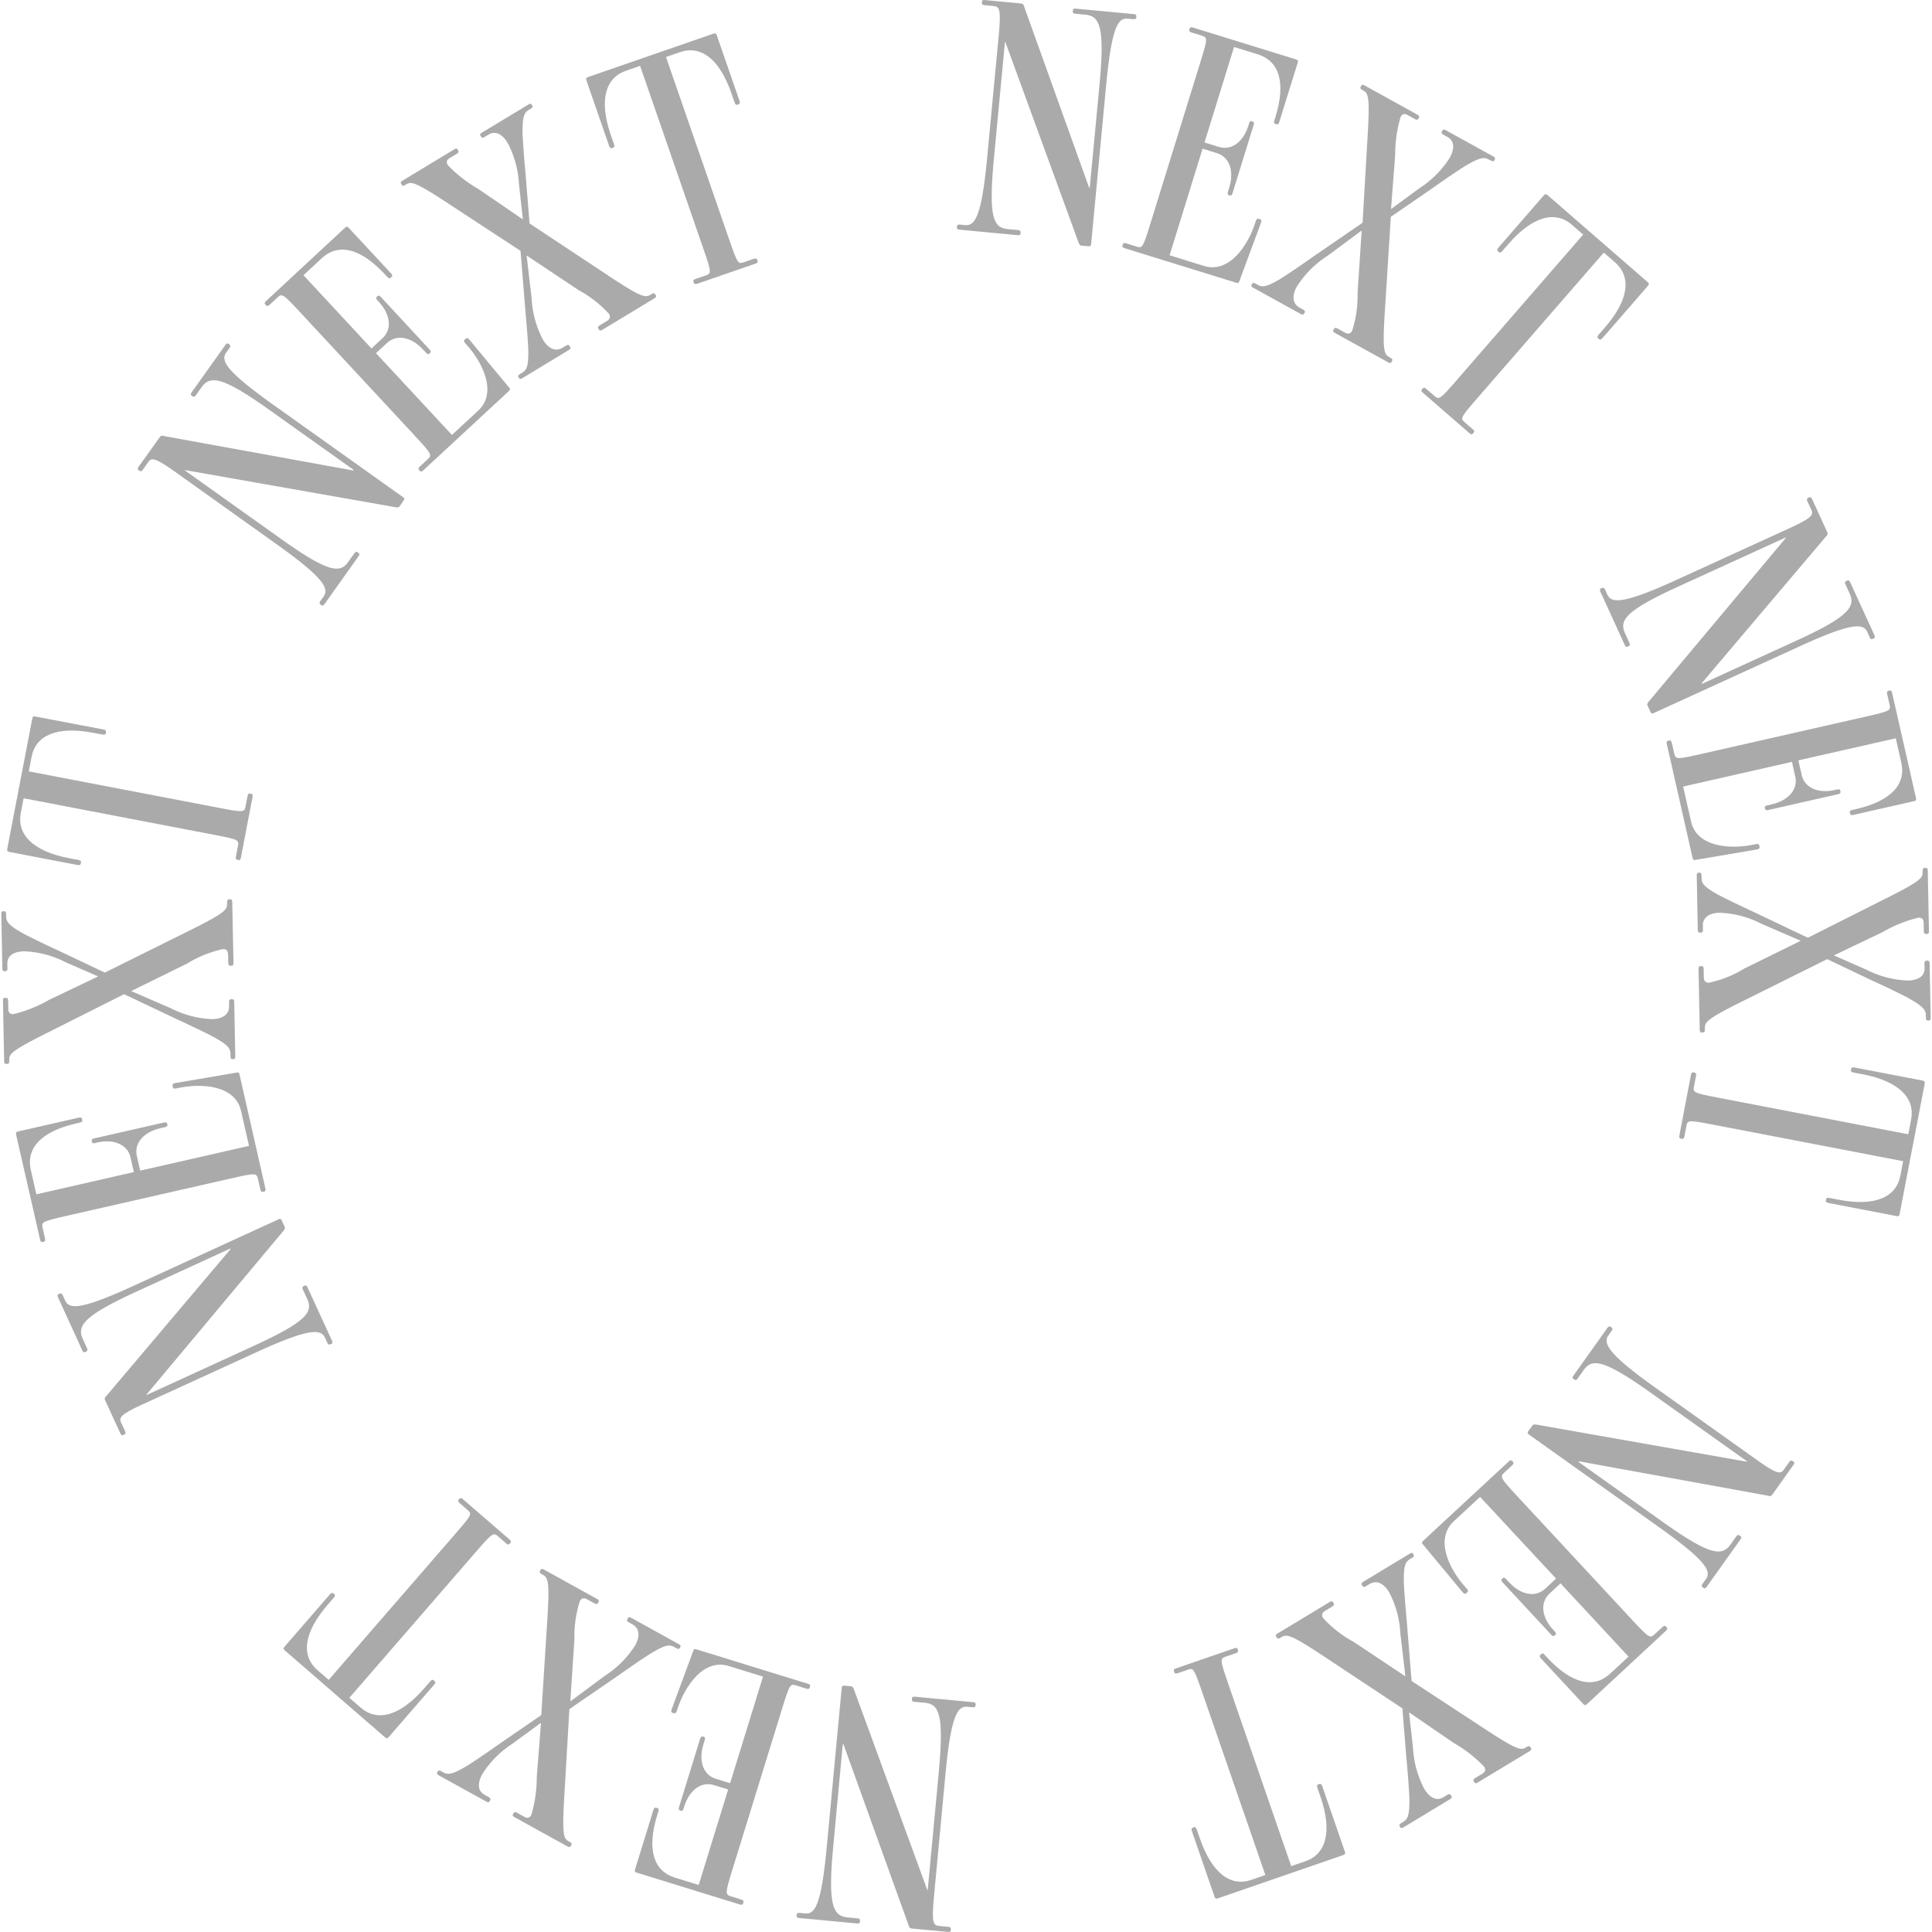 <svg data-name="グループ 1412" xmlns="http://www.w3.org/2000/svg" width="120" height="120"><defs><clipPath id="a"><path data-name="長方形 866" fill="none" d="M0 0h120v120H0z"/></clipPath></defs><g data-name="グループ 1411" clip-path="url(#a)" fill="#aaa"><path data-name="パス 12749" d="M67.157 15.256c-.064-.007-.1-.052-.155-.165L62.441 2.6h-.021l-.691 7.3c-.342 3.618-.018 4.247.85 4.328l.634.061c.127.011.189.039.177.166v.042c-.01.106-.076.121-.2.109l-3.575-.338c-.127-.012-.188-.04-.179-.145v-.042c.012-.128.078-.142.205-.13l.317.03c.593.056 1.01-.524 1.35-4.121l.734-7.744c.149-1.588.012-1.707-.327-1.739l-.554-.056c-.126-.013-.188-.04-.175-.166V.112c.011-.106.076-.121.2-.108l2.222.21c.107.009.166.058.2.189l4.037 11.249h.042l.607-6.41c.342-3.619 0-4.249-.892-4.333l-.59-.053c-.127-.013-.189-.04-.177-.167V.647c.01-.106.076-.122.2-.109L70.4.874c.127.012.189.04.179.145v.042c-.013.127-.078.142-.205.13l-.339-.032c-.592-.056-.988.526-1.329 4.123l-.934 9.881c-.011.106-.057.144-.163.135z"/><path data-name="パス 12750" d="M69.866 15.42c-.123-.037-.177-.077-.145-.179l.012-.04c.039-.122.106-.123.227-.086l.63.2c.366.113.405.059.863-1.425l3.1-10.013c.46-1.482.459-1.55.092-1.663l-.628-.194c-.123-.039-.178-.078-.14-.2l.012-.04c.032-.1.1-.1.221-.065l6.358 1.966c.163.051.17.1.133.219L79.46 7.572c-.037.121-.076.176-.2.139l-.04-.013c-.1-.032-.1-.1-.066-.221l.063-.2c.686-2.213.194-3.5-1.087-3.9l-1.482-.458-1.834 5.931.894.276c.791.245 1.526-.329 1.833-1.324l.045-.142c.031-.1.07-.157.172-.125l.021.006c.121.038.122.105.092.206l-1.314 4.245c-.038.123-.077.177-.2.14l-.02-.007c-.1-.032-.1-.1-.065-.22l.081-.264c.308-.995.027-1.884-.765-2.129l-.894-.277-2.049 6.622 2.133.66c1.544.478 2.711-1.209 3.19-2.685l.031-.1c.038-.122.1-.17.179-.145l.06.019c.122.037.123.1.086.226l-1.34 3.614c-.038.122-.07.156-.233.106z"/><path data-name="パス 12751" d="M82.951 20.7c-.13-.072-.176-.122-.124-.214l.02-.038c.062-.111.127-.1.258-.027l.41.227c.2.113.357.1.469-.1a7.157 7.157 0 00.337-2.364l.254-3.843-.018-.01-2.14 1.585a6.172 6.172 0 00-1.867 1.882c-.319.577-.273 1.065.174 1.312l.223.123c.093.051.138.1.077.212l-.024.029c-.051.092-.117.08-.21.029l-2.939-1.626c-.111-.061-.158-.111-.106-.2l.021-.037c.05-.094.118-.08.229-.019l.093.052c.3.164.495.2 1.393-.324.479-.294 1.145-.751 2.134-1.443l3.017-2.072.3-5.154c.17-2.724.061-2.881-.273-3.066l-.037-.021c-.111-.061-.157-.111-.1-.222l.02-.038c.052-.092.117-.08.229-.018l3.255 1.8c.112.062.157.111.107.2l-.021.037c-.062.112-.128.1-.239.038l-.429-.237c-.185-.1-.328-.108-.452.115a8.331 8.331 0 00-.335 2.364l-.257 3.329.019.01 1.756-1.287a6.172 6.172 0 001.87-1.884c.319-.577.291-1.054-.137-1.291l-.242-.134c-.111-.061-.157-.111-.1-.222l.021-.038c.051-.092.118-.08.229-.018l2.9 1.6c.13.072.176.122.125.215l-.021.037c-.051.093-.118.08-.248.008l-.072-.035c-.3-.164-.525-.192-1.539.413-.46.3-1.106.725-1.988 1.354l-2.585 1.776-.359 5.656c-.181 2.742-.063 2.881.29 3.076l.037.021c.112.061.157.111.1.222l-.02.038c-.051.092-.117.08-.229.018z"/><path data-name="パス 12752" d="M88.384 24.4c-.1-.084-.131-.142-.061-.223l.028-.031c.084-.1.145-.071.242.013l.5.432c.288.251.346.217 1.364-.954l7.876-9.066-.705-.614c-1.012-.878-2.421-.552-3.939 1.2l-.363.417c-.1.112-.155.146-.236.076l-.032-.028c-.1-.083-.071-.146.027-.258l2.8-3.224c.084-.1.129-.116.273.011l6.161 5.353c.128.111.116.157.032.253l-2.8 3.225c-.1.113-.157.147-.252.064l-.032-.028c-.08-.071-.055-.132.043-.245l.362-.417c1.52-1.749 1.66-3.175.633-4.067l-.689-.6-7.876 9.065c-1.019 1.171-1.044 1.233-.771 1.47l.5.432c.1.084.131.142.046.238l-.027.032c-.07.081-.132.054-.228-.029z"/><path data-name="パス 12753" d="M102.326 43.812c-.027-.059-.006-.115.064-.217l8.545-10.2-.009-.018-6.67 3.049c-3.306 1.512-3.688 2.107-3.325 2.9l.265.58c.053.116.06.183-.056.236l-.039.018c-.1.044-.142-.005-.195-.121l-1.494-3.268c-.053-.116-.06-.182.036-.227l.039-.018c.116-.052.161 0 .215.113l.133.29c.246.541.957.613 4.245-.89l7.074-3.235c1.451-.663 1.486-.842 1.344-1.152l-.23-.5c-.053-.116-.06-.182.056-.236l.039-.018c.1-.043.142.006.2.122l.928 2.029a.2.2 0 01-.067.265l-7.727 9.12.018.039 5.858-2.679c3.306-1.512 3.679-2.126 3.308-2.938l-.248-.542c-.054-.116-.06-.183.056-.235l.038-.018c.1-.045.142.005.2.121l1.485 3.248c.052.115.06.182-.038.227l-.038.018c-.116.052-.162 0-.214-.113l-.142-.309c-.247-.542-.95-.6-4.237.909l-9.028 4.128a.127.127 0 01-.2-.073z"/><path data-name="パス 12754" d="M103.532 46.224c-.029-.124-.022-.191.081-.214l.042-.01c.125-.029.158.029.187.154l.147.642c.085.373.152.38 1.665.037l10.222-2.32c1.515-.344 1.572-.378 1.487-.751l-.147-.643c-.028-.124-.02-.192.1-.22l.041-.009c.1-.023.138.034.167.158l1.476 6.49c.037.166 0 .2-.123.225l-3.754.851c-.123.029-.191.022-.219-.1l-.009-.042c-.024-.1.033-.139.158-.167l.206-.046c2.261-.514 3.131-1.583 2.834-2.889l-.344-1.514-6.049 1.371.207.913c.183.809 1.048 1.158 2.062.927l.147-.033c.1-.023.17-.017.194.087v.021c.028.124-.029.159-.132.183l-4.335.983c-.125.028-.19.022-.218-.1l-.007-.02c-.022-.1.035-.139.16-.167l.27-.062c1.015-.23 1.645-.918 1.459-1.726l-.206-.913-6.759 1.534.494 2.177c.358 1.576 2.4 1.744 3.92 1.422l.1-.024c.124-.028.2 0 .215.083l.013.061c.028.125-.029.16-.154.188l-3.8.645c-.124.028-.172.017-.208-.149z"/><path data-name="パス 12755" d="M105.5 60.221c0-.149.017-.213.123-.215h.043c.128 0 .15.061.152.209l.009.469c0 .234.092.359.326.354a7.15 7.15 0 002.216-.893l3.456-1.7v-.021l-2.445-1.059a6.166 6.166 0 00-2.565-.674c-.659.013-1.058.3-1.048.807l.005.255c0 .107-.018.171-.146.173h-.043c-.1 0-.128-.061-.131-.167l-.063-3.359c0-.129.017-.192.123-.194h.043c.106 0 .128.061.131.189v.106c.007.34.074.53.977 1.044.5.268 1.225.615 2.319 1.125l3.306 1.575 4.613-2.322c2.444-1.217 2.525-1.389 2.518-1.771V54.1c0-.127.017-.192.145-.194h.042c.106 0 .129.061.132.189l.072 3.72c0 .129-.019.192-.125.194h-.042c-.128 0-.15-.061-.153-.188l-.01-.489c0-.212-.07-.34-.325-.334a8.317 8.317 0 00-2.216.893l-3.014 1.44v.022l2 .876a6.163 6.163 0 002.564.674c.661-.013 1.059-.275 1.05-.765l-.006-.276c0-.128.018-.192.146-.194h.042c.106 0 .128.061.132.189l.064 3.316c0 .149-.018.214-.124.215h-.043c-.107 0-.129-.06-.131-.21v-.085c-.007-.34-.1-.551-1.128-1.126-.493-.246-1.182-.6-2.168-1.044l-2.833-1.348-5.079 2.525c-2.466 1.216-2.525 1.388-2.518 1.792v.043c0 .127-.018.191-.145.194h-.043c-.107 0-.129-.061-.131-.189z"/><path data-name="パス 12756" d="M105.028 66.773c.023-.125.057-.184.162-.164l.041.008c.125.024.135.091.11.216l-.125.648c-.072.376-.013.409 1.511.7l11.8 2.271.177-.918c.253-1.316-.734-2.372-3.011-2.811l-.543-.1c-.146-.029-.2-.062-.184-.166l.008-.042c.024-.125.09-.134.237-.106l4.2.807c.125.025.163.054.126.242l-1.543 8.018c-.032.168-.077.18-.2.156l-4.2-.808c-.147-.028-.206-.06-.182-.186l.008-.042c.021-.105.088-.113.234-.085l.542.105c2.276.437 3.582-.155 3.838-1.492l.174-.9-11.8-2.269c-1.525-.294-1.591-.286-1.659.07l-.126.647c-.023.125-.056.184-.181.16l-.042-.008c-.1-.02-.113-.087-.089-.212z"/><path data-name="パス 12757" d="M95.187 88.533c.037-.052.1-.062.221-.052l13.1 2.31.013-.017-5.974-4.255c-2.961-2.109-3.668-2.143-4.174-1.433l-.37.52c-.074.1-.128.143-.232.069l-.035-.024c-.086-.062-.067-.127.008-.23l2.084-2.927c.074-.1.129-.144.215-.082l.034.025c.1.074.084.138.011.242l-.186.26c-.345.485-.052 1.137 2.892 3.234l6.337 4.513c1.3.925 1.472.866 1.669.589l.321-.451c.073-.1.127-.143.232-.069l.035.024c.087.062.066.127-.008.23l-1.295 1.819a.2.2 0 01-.262.074l-11.761-2.139-.024.035 5.246 3.736c2.961 2.109 3.68 2.126 4.2 1.4l.345-.484c.075-.1.129-.144.232-.07l.036.025c.086.062.066.126-.008.23l-2.072 2.909c-.073.1-.127.144-.214.082l-.035-.025c-.1-.074-.084-.138-.01-.242l.2-.277c.345-.485.04-1.12-2.9-3.217L94.963 89.1a.126.126 0 01-.034-.207z"/><path data-name="パス 12758" d="M93.7 90.784c.094-.087.154-.115.226-.037l.029.031c.087.094.056.153-.038.24l-.483.448c-.28.261-.253.321.8 1.459l7.132 7.679c1.057 1.137 1.115 1.17 1.4.909l.484-.448c.093-.087.154-.115.241-.022l.029.032c.073.078.04.137-.053.224l-4.876 4.527c-.125.116-.169.1-.256.006l-2.619-2.819c-.086-.094-.114-.155-.02-.242l.031-.029c.077-.072.136-.04.223.054l.144.155c1.577 1.7 2.939 1.914 3.92 1l1.137-1.056-4.224-4.549-.685.637c-.608.564-.477 1.486.232 2.249l.1.109c.073.078.1.14.022.212l-.015.015c-.093.086-.153.054-.224-.024l-3.024-3.256c-.087-.094-.115-.154-.021-.241l.015-.014c.078-.073.136-.041.224.053l.187.2c.709.764 1.62.962 2.228.4l.685-.636-4.721-5.075-1.636 1.519c-1.183 1.1-.3 2.952.737 4.1l.072.077c.087.094.1.17.036.228l-.047.043c-.093.087-.152.055-.239-.039l-2.462-2.964c-.087-.094-.1-.14.024-.255z"/><path data-name="パス 12759" d="M82.554 99.525c.127-.077.193-.092.248 0l.022.037c.067.109.023.159-.1.237l-.4.242c-.2.121-.264.259-.144.46a7.177 7.177 0 001.884 1.47l3.206 2.137.018-.012-.309-2.645a6.169 6.169 0 00-.7-2.558c-.341-.564-.786-.767-1.224-.5l-.218.132c-.09.055-.156.07-.222-.04l-.022-.036c-.055-.091-.011-.142.079-.2l2.875-1.738c.109-.066.175-.081.23.01l.022.037c.054.09.011.142-.1.208l-.091.054c-.291.177-.422.331-.415 1.37.017.561.082 1.367.189 2.57l.294 3.649 4.318 2.829c2.279 1.5 2.468 1.49 2.795 1.291l.036-.021c.11-.067.175-.082.241.028l.022.036c.055.091.011.142-.1.208l-3.188 1.925c-.109.066-.174.081-.229-.01l-.022-.036c-.066-.11-.023-.161.086-.227l.419-.253c.181-.11.258-.231.126-.449a8.308 8.308 0 00-1.882-1.47l-2.757-1.886-.018.011.24 2.165a6.183 6.183 0 00.7 2.557c.341.564.768.778 1.186.524l.237-.143c.109-.066.175-.08.24.028l.023.037c.055.091.011.142-.1.208l-2.838 1.716c-.127.078-.194.092-.248 0l-.022-.036c-.054-.091-.011-.142.116-.219l.073-.044c.291-.176.429-.359.41-1.54-.034-.551-.077-1.32-.184-2.4l-.251-3.127-4.726-3.131c-2.288-1.523-2.466-1.489-2.812-1.281l-.037.023c-.108.065-.174.08-.24-.028l-.022-.037c-.056-.091-.012-.142.1-.208z"/><path data-name="パス 12760" d="M76.652 102.382c.121-.041.187-.042.223.059l.013.04c.042.12-.012.161-.132.2l-.623.215c-.362.125-.36.192.146 1.659L80.2 115.91l.885-.305c1.266-.438 1.687-1.82.931-4.01l-.181-.523c-.049-.14-.049-.208.051-.242l.041-.014c.12-.041.161.012.21.152l1.394 4.038c.043.121.036.169-.145.231l-7.715 2.663c-.161.056-.195.022-.237-.1l-1.395-4.039c-.049-.14-.049-.207.071-.249l.041-.014c.1-.035.141.018.19.16l.181.521c.756 2.191 1.921 3.025 3.207 2.581l.864-.3-3.922-11.352c-.507-1.467-.547-1.52-.888-1.4l-.623.215c-.122.042-.188.043-.23-.078l-.013-.04c-.035-.1.018-.141.138-.183z"/><path data-name="パス 12761" d="M52.874 104.739c.064.006.1.052.155.165L57.6 117.4h.021l.686-7.305c.34-3.62.014-4.25-.854-4.331l-.635-.059c-.127-.012-.188-.039-.177-.167v-.042c.01-.105.076-.121.2-.109l3.579.336c.126.012.188.039.177.145v.042c-.012.127-.077.142-.2.131l-.318-.03c-.593-.056-1.01.524-1.349 4.124l-.727 7.749c-.149 1.588-.011 1.708.328 1.74l.551.052c.127.011.189.038.176.166v.042c-.01.106-.075.121-.2.109l-2.224-.208c-.1-.011-.165-.058-.195-.189l-4.049-11.253h-.043l-.6 6.417c-.339 3.62.007 4.251.9 4.335l.593.055c.127.012.188.039.177.166v.042c-.01.106-.075.122-.2.11l-3.556-.334c-.127-.012-.189-.039-.18-.145v-.042c.013-.127.079-.143.205-.131l.339.032c.593.056.989-.527 1.326-4.126l.929-9.888c.01-.106.056-.144.162-.135z"/><path data-name="パス 12762" d="M50.169 104.578c.122.038.176.077.145.179l-.012.04c-.039.122-.1.123-.227.087l-.63-.2c-.366-.112-.4-.058-.862 1.427l-3.091 10.012c-.457 1.482-.456 1.55-.091 1.663l.631.194c.121.039.175.077.138.2l-.013.041c-.031.1-.1.1-.22.066l-6.357-1.964c-.163-.048-.171-.095-.133-.218l1.134-3.677c.038-.122.077-.176.2-.138l.042.013c.1.031.1.1.065.219l-.063.2c-.683 2.215-.189 3.5 1.09 3.9l1.482.458 1.83-5.931-.893-.276c-.792-.243-1.525.33-1.833 1.326l-.044.141c-.031.1-.07.156-.172.125l-.02-.006c-.122-.037-.124-.1-.092-.207l1.31-4.245c.038-.12.077-.176.2-.137h.02c.1.031.1.1.066.22l-.082.264c-.307 1-.025 1.883.767 2.129l.894.274 2.044-6.621-2.134-.657c-1.543-.476-2.708 1.209-3.187 2.686l-.031.1c-.038.122-.1.17-.178.144l-.062-.009c-.123-.037-.124-.105-.085-.226l1.337-3.615c.038-.121.07-.156.233-.106z"/><path data-name="パス 12763" d="M37.049 99.294c.13.072.176.122.124.214l-.02.038c-.062.111-.127.1-.258.027l-.41-.227c-.2-.113-.357-.1-.469.1a7.157 7.157 0 00-.337 2.364l-.254 3.843.018.01 2.14-1.585a6.172 6.172 0 001.867-1.878c.319-.577.273-1.065-.174-1.312l-.223-.123c-.093-.051-.138-.1-.077-.212l.021-.038c.051-.092.117-.08.21-.029l2.939 1.626c.111.061.158.111.106.2l-.021.037c-.05.094-.118.08-.229.019l-.093-.052c-.3-.164-.495-.2-1.393.324-.479.294-1.145.751-2.134 1.443l-3.017 2.072-.3 5.154c-.17 2.724-.061 2.881.273 3.066l.037.021c.111.061.157.111.1.222l-.02.038c-.052.092-.117.08-.229.018l-3.255-1.8c-.112-.062-.157-.111-.107-.2l.021-.037c.062-.112.128-.1.239-.038l.429.237c.185.1.328.108.452-.115a8.331 8.331 0 00.335-2.364l.262-3.329-.019-.01-1.756 1.287a6.172 6.172 0 00-1.867 1.882c-.319.577-.291 1.054.137 1.291l.242.134c.111.061.157.111.1.222l-.021.038c-.051.092-.118.08-.229.018l-2.9-1.6c-.13-.072-.176-.122-.125-.215l.021-.037c.051-.093.118-.08.248-.008l.074.041c.3.164.525.192 1.539-.413.46-.3 1.106-.725 1.988-1.354l2.585-1.776.359-5.656c.181-2.742.063-2.881-.29-3.076l-.037-.021c-.112-.061-.157-.111-.1-.222l.02-.038c.051-.092.117-.08.229-.018z"/><path data-name="パス 12764" d="M31.642 95.615c.095.084.13.142.06.222l-.027.032c-.084.1-.146.071-.242-.013l-.5-.432c-.289-.25-.347-.216-1.364.956l-7.869 9.074.707.613c1.011.877 2.42.551 3.938-1.2l.362-.417c.1-.112.155-.147.235-.078l.032.028c.1.085.071.146-.026.259l-2.8 3.228c-.082.1-.127.114-.271-.011l-6.167-5.348c-.129-.111-.117-.157-.034-.253l2.8-3.229c.1-.112.156-.147.251-.062l.033.028c.08.069.055.131-.043.244l-.362.417c-1.518 1.751-1.658 3.177-.631 4.068l.691.6 7.868-9.074c1.017-1.172 1.042-1.234.769-1.471l-.5-.432c-.1-.083-.13-.141-.047-.238l.028-.031c.069-.081.131-.055.228.029z"/><path data-name="パス 12765" d="M17.687 76.213c.026.058.006.114-.065.217L9.09 86.629l.008.02 6.665-3.055c3.3-1.514 3.685-2.11 3.322-2.9l-.265-.58c-.054-.116-.061-.182.055-.236l.039-.018c.1-.043.142 0 .195.121l1.5 3.265c.053.116.061.183-.037.227l-.038.018c-.116.053-.162 0-.215-.112l-.133-.29c-.248-.541-.959-.613-4.243.893L8.87 87.221c-1.449.664-1.483.844-1.341 1.153l.23.5c.052.116.06.183-.056.235l-.039.018c-.1.045-.143 0-.2-.12l-.93-2.029a.2.2 0 01.066-.264l7.716-9.124-.018-.039-5.847 2.685c-3.3 1.515-3.677 2.13-3.305 2.942l.249.54c.052.116.059.182-.057.236l-.038.018c-.1.044-.143 0-.2-.121l-1.483-3.245c-.054-.116-.061-.183.036-.228l.038-.017c.116-.054.162 0 .216.112l.141.309c.249.541.95.593 4.234-.912l9.018-4.136a.127.127 0 01.2.073z"/><path data-name="パス 12766" d="M16.48 73.8c.028.124.022.191-.082.215l-.041.009c-.125.029-.16-.029-.188-.154l-.146-.642c-.085-.374-.152-.38-1.666-.036L4.134 75.518c-1.513.345-1.571.38-1.486.753l.147.643c.028.125.021.191-.1.22l-.041.009c-.105.024-.139-.034-.167-.159L1.006 70.5c-.037-.167 0-.2.123-.225l3.753-.854c.125-.028.192-.022.22.1l.01.041c.023.1-.034.138-.159.167l-.207.047c-2.26.514-3.129 1.585-2.832 2.891l.345 1.514L8.314 72.8l-.208-.912c-.184-.809-1.048-1.157-2.064-.926L5.9 71c-.1.024-.17.017-.194-.087v-.02c-.028-.125.028-.159.133-.183l4.333-.986c.124-.028.191-.022.219.1l.006.02c.022.1-.035.139-.159.167l-.269.061C8.945 70.3 8.317 70.99 8.5 71.8l.207.911 6.76-1.538L14.972 69c-.359-1.576-2.4-1.743-3.922-1.419l-.1.023c-.123.029-.2 0-.215-.082l-.013-.062c-.029-.124.028-.159.154-.188l3.8-.647c.125-.028.171-.017.209.149z"/><path data-name="パス 12767" d="M14.5 59.769c0 .148-.017.213-.123.215h-.047c-.128 0-.15-.061-.152-.209l-.009-.47c-.005-.233-.092-.358-.326-.354a7.164 7.164 0 00-2.216.894l-3.456 1.7v.022l2.445 1.059a6.166 6.166 0 002.565.674c.659-.013 1.058-.3 1.048-.807v-.255c0-.107.018-.171.146-.173h.043c.105 0 .128.061.131.167l.063 3.359c0 .128-.017.191-.123.194h-.043c-.106 0-.128-.061-.131-.189v-.107c-.007-.339-.074-.529-.977-1.043-.495-.268-1.225-.615-2.319-1.125L7.707 61.75l-4.613 2.322C.65 65.289.569 65.461.576 65.843v.043c0 .127-.017.191-.145.194H.389c-.106 0-.129-.061-.132-.189l-.072-3.72c0-.13.019-.193.125-.194h.042c.128 0 .15.061.153.188l.01.488c0 .213.07.34.325.335a8.317 8.317 0 002.216-.888l3.014-1.44v-.023l-2-.875a6.162 6.162 0 00-2.564-.674c-.661.013-1.059.275-1.05.764l.006.277c0 .128-.018.192-.146.194H.278c-.106 0-.128-.062-.132-.189l-.064-3.321c0-.148.018-.213.124-.214h.043c.107 0 .129.061.131.211v.085c.007.34.1.551 1.128 1.126.493.245 1.182.595 2.168 1.044l2.835 1.345 5.078-2.521c2.466-1.217 2.525-1.389 2.518-1.792v-.043c0-.128.018-.191.145-.194h.043c.107 0 .129.061.131.189z"/><path data-name="パス 12768" d="M14.967 53.252c-.024.125-.056.184-.161.164l-.042-.008c-.125-.024-.134-.091-.109-.216l.123-.647c.073-.376.014-.41-1.511-.7l-11.8-2.263-.176.92c-.251 1.315.737 2.37 3.013 2.806l.542.1c.147.028.206.061.185.165l-.008.042c-.023.125-.091.134-.237.106l-4.2-.805c-.125-.024-.162-.052-.127-.24L2 44.661c.031-.167.078-.18.2-.156l4.2.8c.148.028.2.062.181.187l-.007.041c-.021.1-.087.114-.234.085l-.542-.1c-2.276-.437-3.58.158-3.837 1.494l-.172.9 11.8 2.262c1.524.292 1.59.284 1.658-.072l.125-.647c.024-.125.055-.184.18-.16l.043.009c.1.019.113.086.088.211z"/><path data-name="パス 12769" d="M24.813 31.457c-.037.052-.1.062-.221.052l-13.1-2.31-.013.017 5.974 4.255c2.961 2.109 3.668 2.143 4.174 1.433l.37-.52c.074-.1.128-.143.232-.069l.035.024c.086.062.067.127-.008.23L20.172 37.5c-.074.1-.129.144-.215.082l-.034-.025c-.1-.074-.084-.138-.011-.242l.186-.26c.345-.485.052-1.137-2.892-3.234L10.869 29.3c-1.3-.925-1.472-.866-1.668-.589l-.322.451c-.073.1-.127.143-.232.069l-.035-.024c-.087-.062-.066-.127.008-.23l1.3-1.819a.2.2 0 01.262-.074l11.761 2.139.024-.035-5.246-3.736c-2.961-2.109-3.68-2.126-4.2-1.4l-.345.484c-.075.1-.129.144-.232.07l-.036-.025c-.086-.062-.066-.126.008-.23l2.072-2.909c.073-.1.127-.144.214-.082l.035.025c.1.074.084.138.01.242l-.2.277c-.345.485-.04 1.12 2.9 3.217l8.087 5.759a.125.125 0 01.034.207z"/><path data-name="パス 12770" d="M26.3 29.206c-.094.087-.154.115-.226.037l-.029-.031c-.087-.094-.055-.153.038-.24l.483-.448c.28-.261.253-.321-.8-1.459l-7.132-7.679c-1.057-1.137-1.115-1.17-1.4-.909l-.484.448c-.093.087-.154.115-.241.022l-.029-.032c-.073-.078-.04-.137.053-.224l4.876-4.527c.125-.116.169-.1.256-.006l2.619 2.819c.086.094.114.155.02.242l-.031.029c-.077.072-.136.04-.223-.054l-.144-.155c-1.577-1.7-2.939-1.914-3.92-1l-1.137 1.056 4.224 4.549.691-.644c.608-.564.477-1.486-.232-2.249l-.1-.109c-.073-.078-.1-.14-.022-.212l.015-.015c.093-.086.153-.054.224.024l3.023 3.261c.087.094.115.154.021.241l-.015.014c-.078.073-.136.041-.224-.053l-.187-.2c-.709-.764-1.62-.962-2.228-.4l-.685.636 4.716 5.078 1.636-1.516c1.183-1.1.3-2.952-.737-4.1l-.072-.077c-.087-.094-.1-.17-.036-.228l.047-.043c.093-.087.152-.055.239.039l2.462 2.964c.087.094.1.14-.024.255z"/><path data-name="パス 12771" d="M37.446 20.465c-.127.077-.193.092-.248 0l-.022-.037c-.067-.109-.023-.159.1-.237l.4-.242c.2-.121.264-.259.144-.46a7.177 7.177 0 00-1.884-1.47l-3.206-2.137-.018.012.309 2.645a6.169 6.169 0 00.7 2.558c.341.564.786.767 1.224.5l.218-.132c.09-.055.156-.07.222.04l.022.036c.055.091.011.142-.079.2l-2.867 1.739c-.109.066-.175.081-.23-.01l-.022-.037c-.054-.09-.011-.142.1-.208l.091-.054c.291-.177.422-.331.415-1.37-.017-.561-.082-1.367-.189-2.57l-.294-3.649-4.318-2.829c-2.279-1.505-2.468-1.49-2.8-1.291l-.036.021c-.11.067-.175.082-.241-.028l-.022-.036c-.055-.091-.011-.142.1-.208L28.2 9.285c.109-.066.174-.081.229.01l.022.036c.066.11.023.161-.086.227l-.419.253c-.181.11-.258.231-.126.449a8.308 8.308 0 001.88 1.47l2.757 1.886.018-.011-.24-2.165a6.2 6.2 0 00-.7-2.557c-.342-.564-.769-.778-1.187-.524l-.237.143c-.109.066-.175.08-.24-.028l-.023-.037c-.055-.091-.011-.142.1-.208l2.838-1.716c.127-.078.194-.092.248 0l.022.036c.054.091.011.142-.116.219l-.073.044c-.291.176-.429.359-.41 1.54.034.551.077 1.32.184 2.4l.251 3.127 4.726 3.131c2.288 1.523 2.466 1.489 2.812 1.281l.037-.023c.108-.065.174-.08.24.028l.022.037c.056.091.012.142-.1.208z"/><path data-name="パス 12772" d="M43.316 17.62c-.121.041-.187.042-.223-.058l-.014-.04c-.042-.121.013-.162.132-.2l.623-.215c.363-.126.361-.193-.146-1.659l-3.93-11.357-.884.306c-1.267.439-1.687 1.822-.929 4.012l.181.522c.048.141.049.208-.051.243l-.041.014c-.12.041-.161-.012-.21-.152L36.426 5c-.042-.12-.035-.168.145-.231L44.287 2.1c.161-.055.194-.022.236.1l1.4 4.039c.048.14.049.207-.072.249l-.04.014c-.1.035-.141-.018-.19-.159l-.181-.522c-.758-2.191-1.924-3.025-3.21-2.58l-.864.3 3.93 11.352c.508 1.467.549 1.52.89 1.4l.623-.216c.121-.042.188-.042.23.079l.013.039c.036.1-.018.142-.138.183z"/></g></svg>
